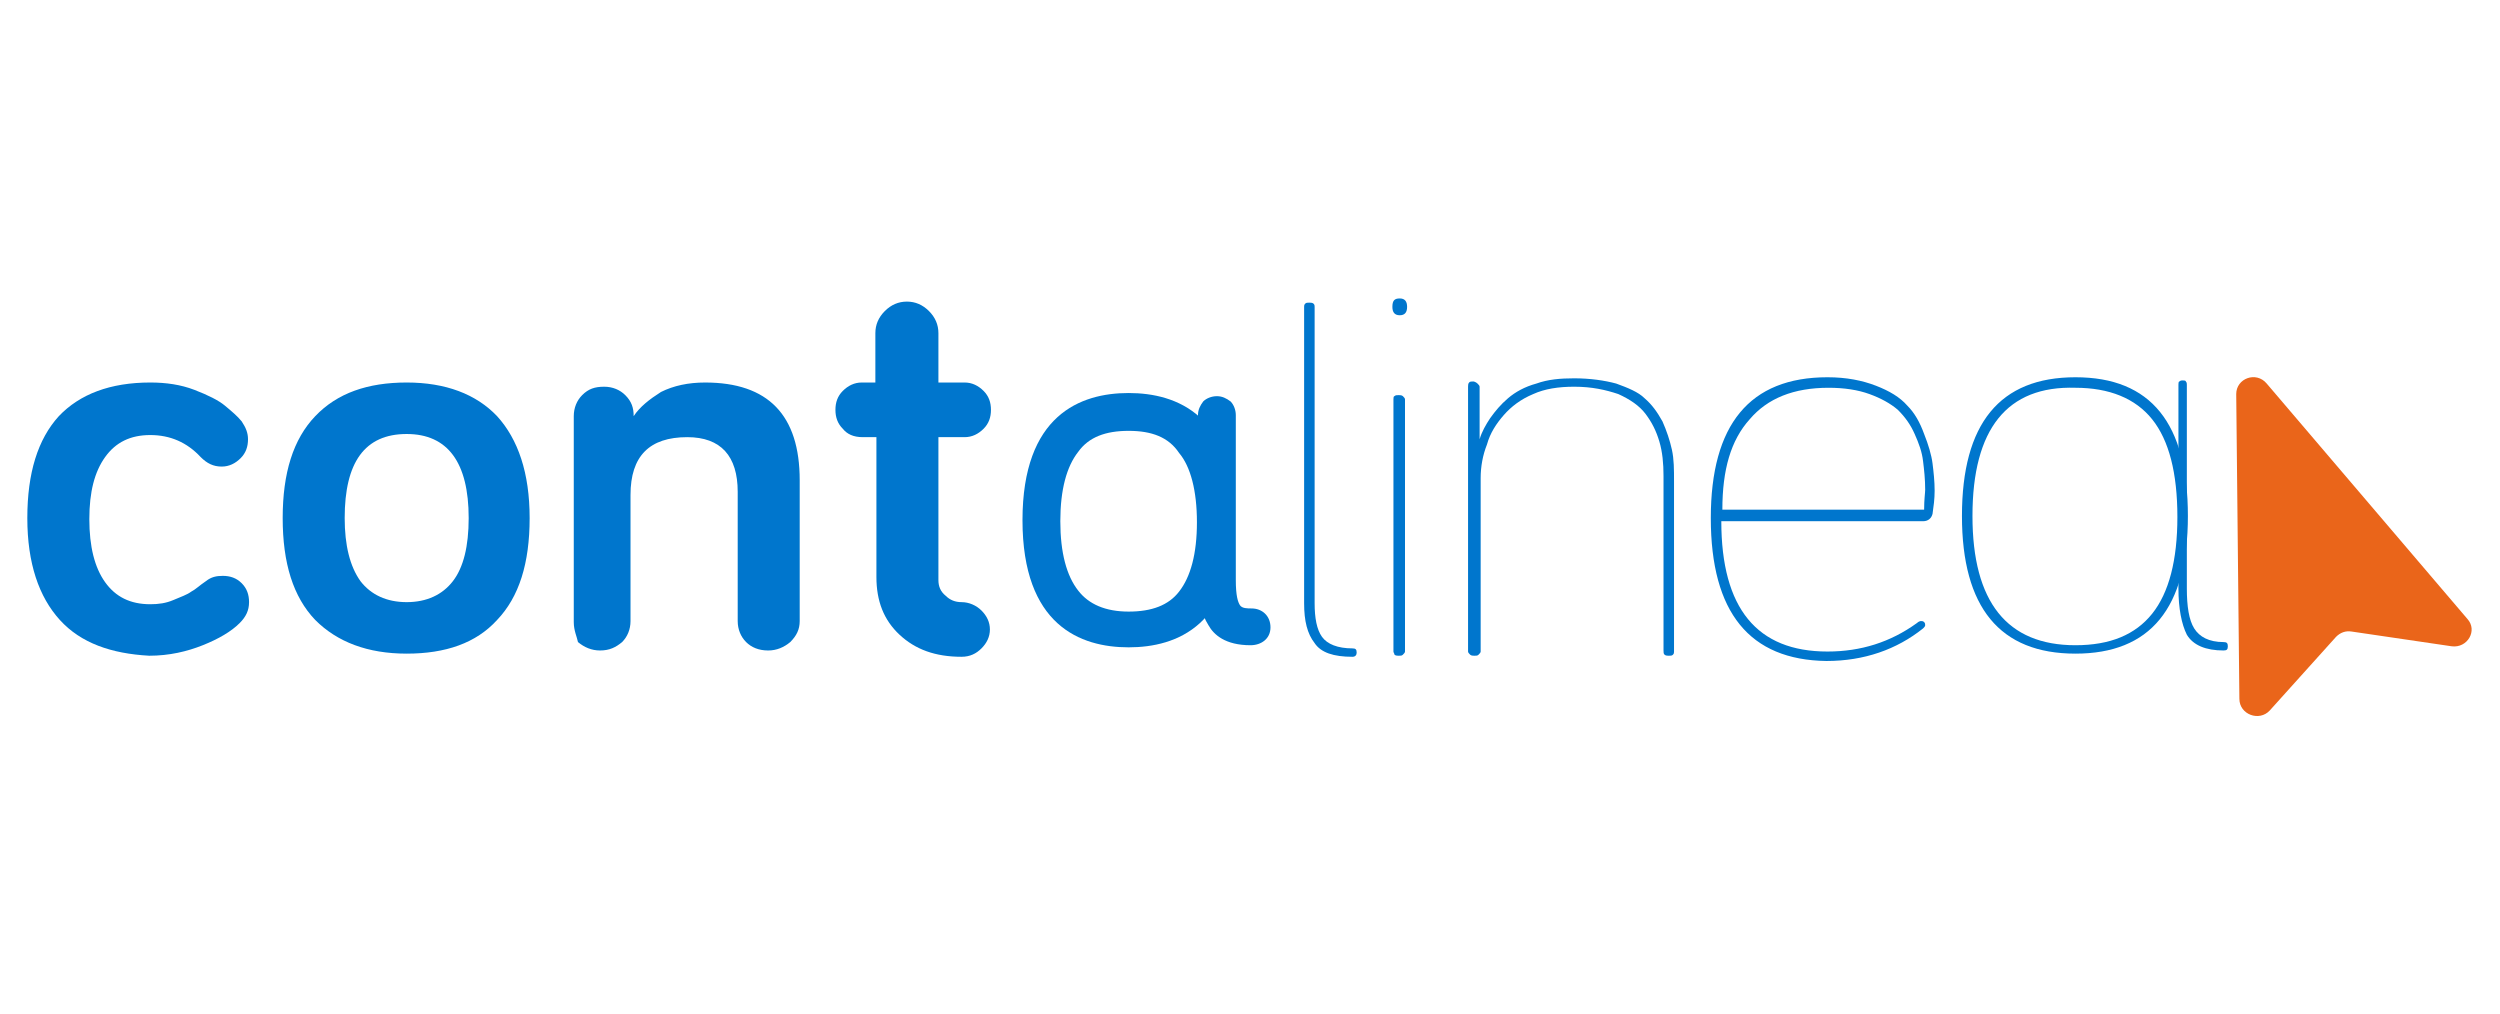 <?xml version="1.0" encoding="utf-8"?>
<!-- Generator: Adobe Illustrator 25.4.1, SVG Export Plug-In . SVG Version: 6.00 Build 0)  -->
<svg version="1.1" id="Layer_1" xmlns="http://www.w3.org/2000/svg" xmlns:xlink="http://www.w3.org/1999/xlink" x="0px" y="0px"
	 viewBox="0 0 237.9 96.5" style="enable-background:new 0 0 237.9 96.5;" xml:space="preserve">
<style type="text/css">
	.st0{fill:#0076CD;}
	.st1{fill:#EA651A;}
</style>
<g>
	<path class="st0" d="M124.1,57.4V29.2c0-0.1,0-0.2,0.1-0.3c0.1-0.1,0.2-0.1,0.4-0.1c0.1,0,0.3,0,0.4,0.1c0.1,0.1,0.1,0.2,0.1,0.3
		v28.2c0,1.4,0.2,2.5,0.7,3.2c0.5,0.7,1.5,1.1,2.9,1.1c0.3,0,0.4,0.1,0.4,0.4c0,0.2-0.1,0.4-0.4,0.4c-1.8,0-3-0.4-3.6-1.3
		C124.4,60.3,124.1,59.1,124.1,57.4"/>
	<path class="st0" d="M132.5,29.2c0-0.6,0.2-0.8,0.7-0.8c0.5,0,0.7,0.3,0.7,0.8c0,0.5-0.2,0.8-0.7,0.8
		C132.7,30,132.5,29.7,132.5,29.2 M132.6,62V38c0-0.1,0-0.3,0.1-0.3c0.1-0.1,0.2-0.1,0.4-0.1c0.1,0,0.3,0,0.4,0.1
		c0.1,0.1,0.2,0.2,0.2,0.3v24c0,0.1-0.1,0.2-0.2,0.3c-0.1,0.1-0.2,0.1-0.4,0.1c-0.1,0-0.3,0-0.4-0.1C132.7,62.2,132.6,62.1,132.6,62
		"/>
	<path class="st0" d="M139.7,62V36.8c0-0.1,0-0.3,0.1-0.4c0.1-0.1,0.2-0.1,0.4-0.1c0.1,0,0.3,0.1,0.4,0.2c0.1,0.1,0.2,0.2,0.2,0.3v5
		c0.2-0.7,0.6-1.4,1-2c0.5-0.7,1-1.3,1.7-1.9c0.7-0.6,1.6-1.1,2.7-1.4c1.1-0.4,2.3-0.5,3.6-0.5c1.5,0,2.9,0.2,4,0.5
		c1.1,0.4,2.1,0.8,2.7,1.4c0.7,0.6,1.2,1.3,1.7,2.2c0.4,0.9,0.7,1.8,0.9,2.7c0.2,0.9,0.2,1.9,0.2,3V62c0,0.1,0,0.2-0.1,0.3
		c-0.1,0.1-0.2,0.1-0.4,0.1c-0.1,0-0.3,0-0.4-0.1c-0.1-0.1-0.1-0.2-0.1-0.4V45.3c0-1.2-0.1-2.3-0.4-3.3c-0.3-1-0.7-1.8-1.3-2.6
		c-0.6-0.8-1.5-1.4-2.6-1.9c-1.2-0.4-2.5-0.7-4.2-0.7c-1.5,0-2.8,0.2-3.9,0.7c-1.2,0.5-2.1,1.2-2.8,2c-0.7,0.8-1.3,1.7-1.6,2.8
		c-0.4,1-0.6,2.1-0.6,3.2V62c0,0.1-0.1,0.2-0.2,0.3c-0.1,0.1-0.2,0.1-0.4,0.1c-0.1,0-0.3,0-0.4-0.1C139.8,62.2,139.7,62.1,139.7,62"
		/>
	<path class="st0" d="M162.8,49.3c0-8.9,3.7-13.4,11.1-13.4c1.8,0,3.3,0.3,4.6,0.8c1.3,0.5,2.3,1.1,3,1.9c0.7,0.7,1.2,1.6,1.6,2.7
		c0.4,1,0.7,2,0.8,2.8s0.2,1.7,0.2,2.6c0,0.8-0.1,1.5-0.2,2.2c-0.1,0.4-0.4,0.7-0.9,0.7h-19.2c0,8.3,3.4,12.4,10.1,12.4
		c3.2,0,6-0.9,8.5-2.7c0.2-0.2,0.4-0.2,0.4-0.2c0.1,0,0.2,0,0.3,0.1c0.1,0.1,0.1,0.2,0.1,0.3c0,0.1-0.1,0.2-0.2,0.3
		c-2.5,2-5.6,3.1-9.2,3.1C166.5,62.8,162.8,58.3,162.8,49.3 M163.9,48.5h19.2c0-1,0.1-1.6,0.1-1.9c0-1-0.1-1.9-0.2-2.7
		c-0.1-0.9-0.4-1.7-0.8-2.6c-0.4-0.9-0.9-1.6-1.6-2.3c-0.7-0.6-1.6-1.1-2.7-1.5c-1.1-0.4-2.4-0.6-3.9-0.6c-3.3,0-5.8,1-7.5,3
		C164.7,41.9,163.9,44.7,163.9,48.5"/>
	<path class="st0" d="M186.7,49.1c0-8.8,3.6-13.2,10.8-13.2c7.2,0,10.7,4.4,10.7,13.2c0,8.8-3.6,13.1-10.7,13.1
		C190.3,62.2,186.7,57.8,186.7,49.1 M187.7,49.1c0,8.2,3.3,12.3,9.8,12.3c3.3,0,5.7-1,7.3-3c1.6-2,2.4-5.1,2.4-9.2
		c0-4.2-0.8-7.3-2.4-9.3c-1.6-2-4.1-3-7.3-3C191,36.7,187.7,40.8,187.7,49.1"/>
	<path class="st0" d="M207.3,56V36.6c0-0.1,0-0.3,0.1-0.3c0.1-0.1,0.2-0.1,0.3-0.1c0.1,0,0.3,0,0.3,0.1c0.1,0.1,0.1,0.2,0.1,0.3V56
		c0,1.7,0.2,3,0.7,3.8c0.5,0.8,1.4,1.3,2.8,1.3c0.3,0,0.4,0.1,0.4,0.4c0,0.3-0.1,0.4-0.4,0.4c-1.7,0-2.9-0.5-3.5-1.5
		C207.6,59.4,207.3,57.9,207.3,56"/>
	<path class="st1" d="M216,67.6l6.3-7c0.4-0.4,0.9-0.6,1.5-0.5l9.5,1.4c1.5,0.2,2.5-1.5,1.5-2.6l-19.1-22.4c-1-1.2-2.9-0.5-2.9,1
		l0.3,29C213.1,68,215,68.7,216,67.6"/>
	<path class="st0" d="M5.7,59c-2-2.2-3.1-5.4-3.1-9.7c0-4.3,1-7.5,3-9.7c2-2.1,4.9-3.2,8.7-3.2c1.5,0,2.9,0.2,4.2,0.7
		c1.3,0.5,2.3,1,2.9,1.5c0.6,0.5,1.2,1,1.6,1.5c0.4,0.6,0.6,1.1,0.6,1.7c0,0.7-0.2,1.3-0.7,1.8c-0.5,0.5-1.1,0.8-1.8,0.8
		c-0.8,0-1.4-0.3-2-0.9c-1.3-1.4-2.9-2.1-4.8-2.1c-1.9,0-3.3,0.7-4.3,2.1c-1,1.4-1.5,3.3-1.5,5.9c0,2.6,0.5,4.6,1.5,6
		c1,1.4,2.4,2.1,4.3,2.1c0.8,0,1.5-0.1,2.2-0.4c0.7-0.3,1.3-0.5,1.7-0.8c0.4-0.2,0.8-0.6,1.4-1c0.5-0.4,1-0.5,1.6-0.5
		c0.7,0,1.3,0.2,1.8,0.7c0.5,0.5,0.7,1.1,0.7,1.8c0,0.8-0.3,1.4-0.9,2c-0.8,0.8-2,1.5-3.5,2.1c-1.5,0.6-3.2,1-5.1,1
		C10.6,62.2,7.7,61.2,5.7,59"/>
	<path class="st0" d="M26.9,49.3c0-4.3,1-7.5,3.1-9.7c2.1-2.2,5-3.2,8.7-3.2s6.6,1.1,8.6,3.2c2,2.2,3.1,5.4,3.1,9.7
		c0,4.3-1,7.5-3.1,9.7c-2,2.2-4.9,3.2-8.6,3.2c-3.7,0-6.6-1.1-8.7-3.2C27.9,56.8,26.9,53.6,26.9,49.3 M32.8,49.3
		c0,2.6,0.5,4.6,1.5,6c1,1.3,2.5,2,4.4,2c1.9,0,3.4-0.7,4.4-2c1-1.3,1.5-3.3,1.5-6c0-5.3-2-8-5.9-8C34.7,41.3,32.8,44,32.8,49.3"/>
	<path class="st0" d="M54.6,59.2V39.6c0-0.8,0.3-1.5,0.8-2c0.6-0.6,1.2-0.8,2.1-0.8c0.8,0,1.5,0.3,2,0.8c0.6,0.6,0.8,1.2,0.8,2
		c0.6-0.9,1.5-1.6,2.6-2.3c1.2-0.6,2.6-0.9,4.2-0.9c6,0,9,3.1,9,9.3v13.4c0,0.8-0.3,1.4-0.9,2c-0.6,0.5-1.3,0.8-2.1,0.8
		c-0.9,0-1.6-0.3-2.1-0.8c-0.5-0.5-0.8-1.2-0.8-2V46.8c0-3.4-1.6-5.2-4.8-5.2c-3.6,0-5.4,1.8-5.4,5.5v12c0,0.8-0.3,1.5-0.8,2
		c-0.6,0.5-1.2,0.8-2.1,0.8c-0.8,0-1.5-0.3-2.1-0.8C54.9,60.6,54.6,60,54.6,59.2"/>
	<path class="st0" d="M80.2,40.8c-0.5-0.5-0.7-1.1-0.7-1.8c0-0.7,0.2-1.3,0.7-1.8c0.5-0.5,1.1-0.8,1.8-0.8h1.3v-4.7
		c0-0.8,0.3-1.5,0.9-2.1c0.6-0.6,1.3-0.9,2.1-0.9c0.8,0,1.5,0.3,2.1,0.9c0.6,0.6,0.9,1.3,0.9,2.1v4.7h2.5c0.7,0,1.3,0.3,1.8,0.8
		c0.5,0.5,0.7,1.1,0.7,1.8c0,0.7-0.2,1.3-0.7,1.8c-0.5,0.5-1.1,0.8-1.8,0.8h-2.5v13.6c0,0.6,0.2,1.1,0.7,1.5
		c0.4,0.4,0.9,0.6,1.5,0.6c0.7,0,1.4,0.3,1.9,0.8c0.5,0.5,0.8,1.1,0.8,1.8s-0.3,1.3-0.8,1.8c-0.5,0.5-1.1,0.8-1.9,0.8
		c-2.5,0-4.4-0.7-5.9-2.1c-1.5-1.4-2.2-3.2-2.2-5.5V41.6h-1.3C81.2,41.6,80.6,41.3,80.2,40.8"/>
	<path class="st0" d="M98.7,49.6c0-7.1,2.9-10.7,8.7-10.7c5.8,0,8.7,3.6,8.7,10.7c0,7.1-2.9,10.6-8.7,10.6
		C101.6,60.2,98.7,56.6,98.7,49.6 M99.5,49.6c0,6.6,2.6,9.9,7.9,9.9c2.6,0,4.6-0.8,5.9-2.5c1.3-1.6,2-4.1,2-7.5c0-3.4-0.7-5.9-2-7.5
		c-1.3-1.6-3.3-2.5-5.9-2.5C102.1,39.6,99.5,42.9,99.5,49.6"/>
	<path class="st0" d="M107.4,61.6c-4.6,0-10.1-2.1-10.1-12.1c0-10,5.5-12.1,10.1-12.1c4.6,0,10.1,2.1,10.1,12.1
		C117.5,59.5,112,61.6,107.4,61.6z M107.4,41c-2.2,0-3.8,0.6-4.8,2c-1.1,1.4-1.7,3.6-1.7,6.6c0,3,0.6,5.2,1.7,6.6c1,1.3,2.6,2,4.8,2
		c2.2,0,3.8-0.6,4.8-1.9c1.1-1.4,1.7-3.6,1.7-6.6c0-3-0.6-5.3-1.7-6.6C111.2,41.6,109.6,41,107.4,41z"/>
	<path class="st0" d="M115.4,55.2V39.5c0-0.1,0-0.2,0.1-0.3c0.1-0.1,0.2-0.1,0.3-0.1c0.1,0,0.2,0,0.3,0.1c0.1,0.1,0.1,0.2,0.1,0.3
		v15.7c0,1.4,0.2,2.4,0.6,3.1c0.4,0.7,1.2,1,2.3,1c0.2,0,0.3,0.1,0.3,0.3c0,0.2-0.1,0.3-0.3,0.3c-1.4,0-2.3-0.4-2.9-1.2
		C115.6,57.9,115.4,56.7,115.4,55.2"/>
	<path class="st0" d="M119,61.4c-2.4,0-3.5-1-4-1.9c-0.7-1.1-1-2.5-1-4.3V39.5c0-0.5,0.2-0.9,0.5-1.3c0.3-0.3,0.8-0.5,1.3-0.5
		c0.5,0,0.9,0.2,1.3,0.5c0.3,0.3,0.5,0.8,0.5,1.3v15.7c0,1.5,0.2,2.1,0.4,2.4c0.2,0.3,0.7,0.3,1.1,0.3c1,0,1.8,0.7,1.8,1.8
		S120,61.4,119,61.4z"/>
</g>
</svg>
